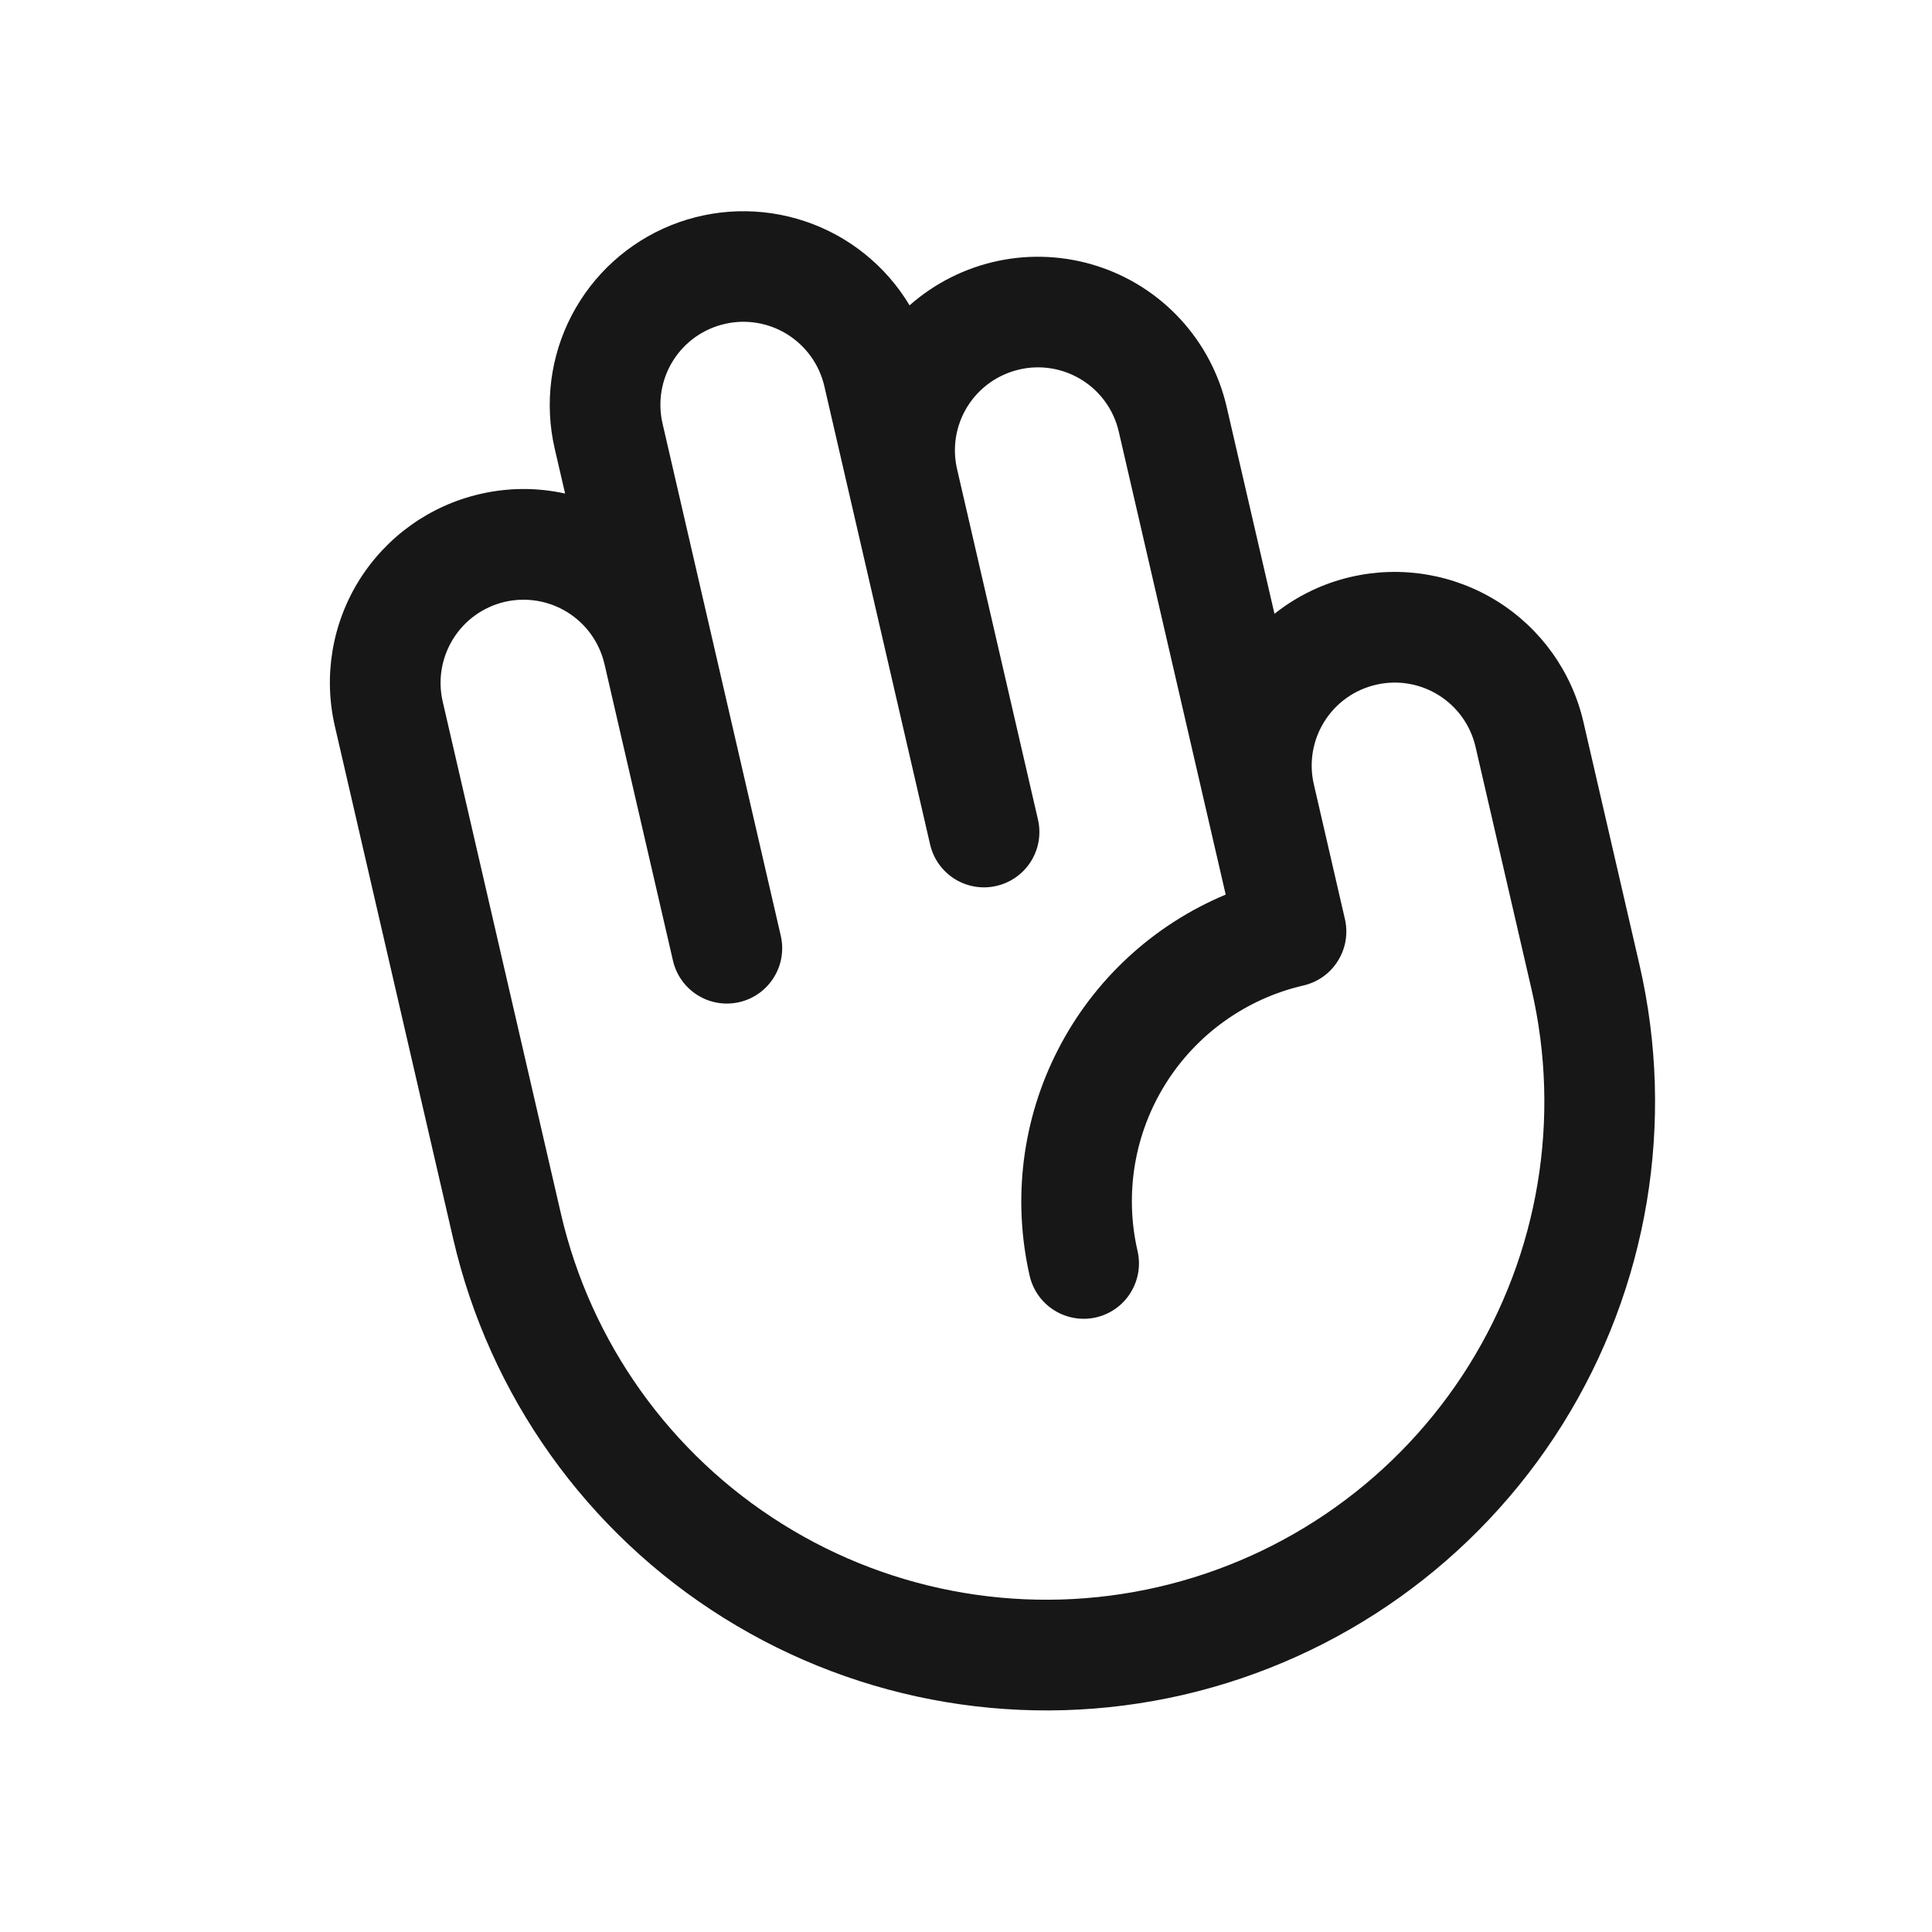 <svg width="24" height="24" viewBox="0 0 24 24" fill="none" xmlns="http://www.w3.org/2000/svg">
<path d="M16.784 7.166C16.436 7.246 16.111 7.403 15.832 7.625L15.238 5.054C15.144 4.647 14.946 4.272 14.664 3.966C14.382 3.659 14.024 3.431 13.627 3.304C13.23 3.177 12.806 3.155 12.398 3.241C11.99 3.327 11.612 3.517 11.299 3.793C11.005 3.302 10.544 2.931 10.001 2.749C9.458 2.567 8.868 2.584 8.336 2.798C7.805 3.012 7.367 3.409 7.102 3.917C6.837 4.425 6.762 5.011 6.89 5.57L7.02 6.131C6.672 6.054 6.31 6.056 5.963 6.137C5.341 6.28 4.802 6.665 4.463 7.206C4.125 7.747 4.016 8.401 4.16 9.022L5.629 15.386C6.08 17.34 7.289 19.036 8.99 20.098C10.691 21.161 12.744 21.505 14.699 21.054C16.653 20.602 18.348 19.393 19.411 17.693C20.474 15.992 20.817 13.938 20.366 11.984L19.67 8.969C19.527 8.348 19.142 7.808 18.601 7.47C18.059 7.132 17.406 7.023 16.784 7.166ZM19.026 12.293C19.395 13.892 19.114 15.572 18.245 16.964C17.375 18.356 15.988 19.345 14.389 19.714C12.79 20.083 11.11 19.802 9.719 18.932C8.327 18.063 7.338 16.676 6.968 15.077L5.499 8.713C5.438 8.447 5.485 8.167 5.63 7.935C5.774 7.703 6.006 7.538 6.272 7.476C6.539 7.415 6.819 7.462 7.051 7.607C7.283 7.752 7.447 7.983 7.509 8.249L8.36 11.934C8.401 12.111 8.51 12.265 8.665 12.362C8.82 12.459 9.006 12.49 9.184 12.449C9.362 12.408 9.516 12.298 9.612 12.143C9.709 11.989 9.74 11.802 9.699 11.624L8.23 5.26C8.169 4.994 8.215 4.714 8.36 4.482C8.505 4.25 8.736 4.085 9.003 4.024C9.269 3.962 9.549 4.009 9.781 4.154C10.013 4.299 10.178 4.53 10.24 4.796L11.554 10.49C11.595 10.668 11.705 10.822 11.86 10.919C12.014 11.015 12.201 11.047 12.379 11.005C12.556 10.964 12.71 10.855 12.807 10.7C12.904 10.545 12.935 10.359 12.894 10.181L11.889 5.827C11.827 5.56 11.874 5.28 12.019 5.048C12.164 4.816 12.395 4.652 12.662 4.59C12.928 4.528 13.208 4.575 13.44 4.72C13.672 4.865 13.837 5.096 13.898 5.363L15.226 11.113C14.327 11.489 13.589 12.17 13.144 13.037C12.698 13.903 12.574 14.9 12.791 15.849C12.832 16.027 12.942 16.181 13.097 16.278C13.252 16.374 13.438 16.406 13.616 16.365C13.794 16.324 13.948 16.214 14.044 16.059C14.141 15.904 14.172 15.718 14.131 15.54C13.967 14.829 14.092 14.083 14.479 13.464C14.865 12.846 15.482 12.406 16.192 12.242C16.37 12.201 16.524 12.091 16.62 11.936C16.717 11.782 16.748 11.595 16.707 11.417L16.321 9.743C16.259 9.476 16.306 9.196 16.451 8.964C16.596 8.732 16.827 8.567 17.094 8.506C17.36 8.444 17.64 8.491 17.872 8.636C18.104 8.781 18.269 9.012 18.33 9.279L19.026 12.293Z" fill="#171717"/>
</svg>
